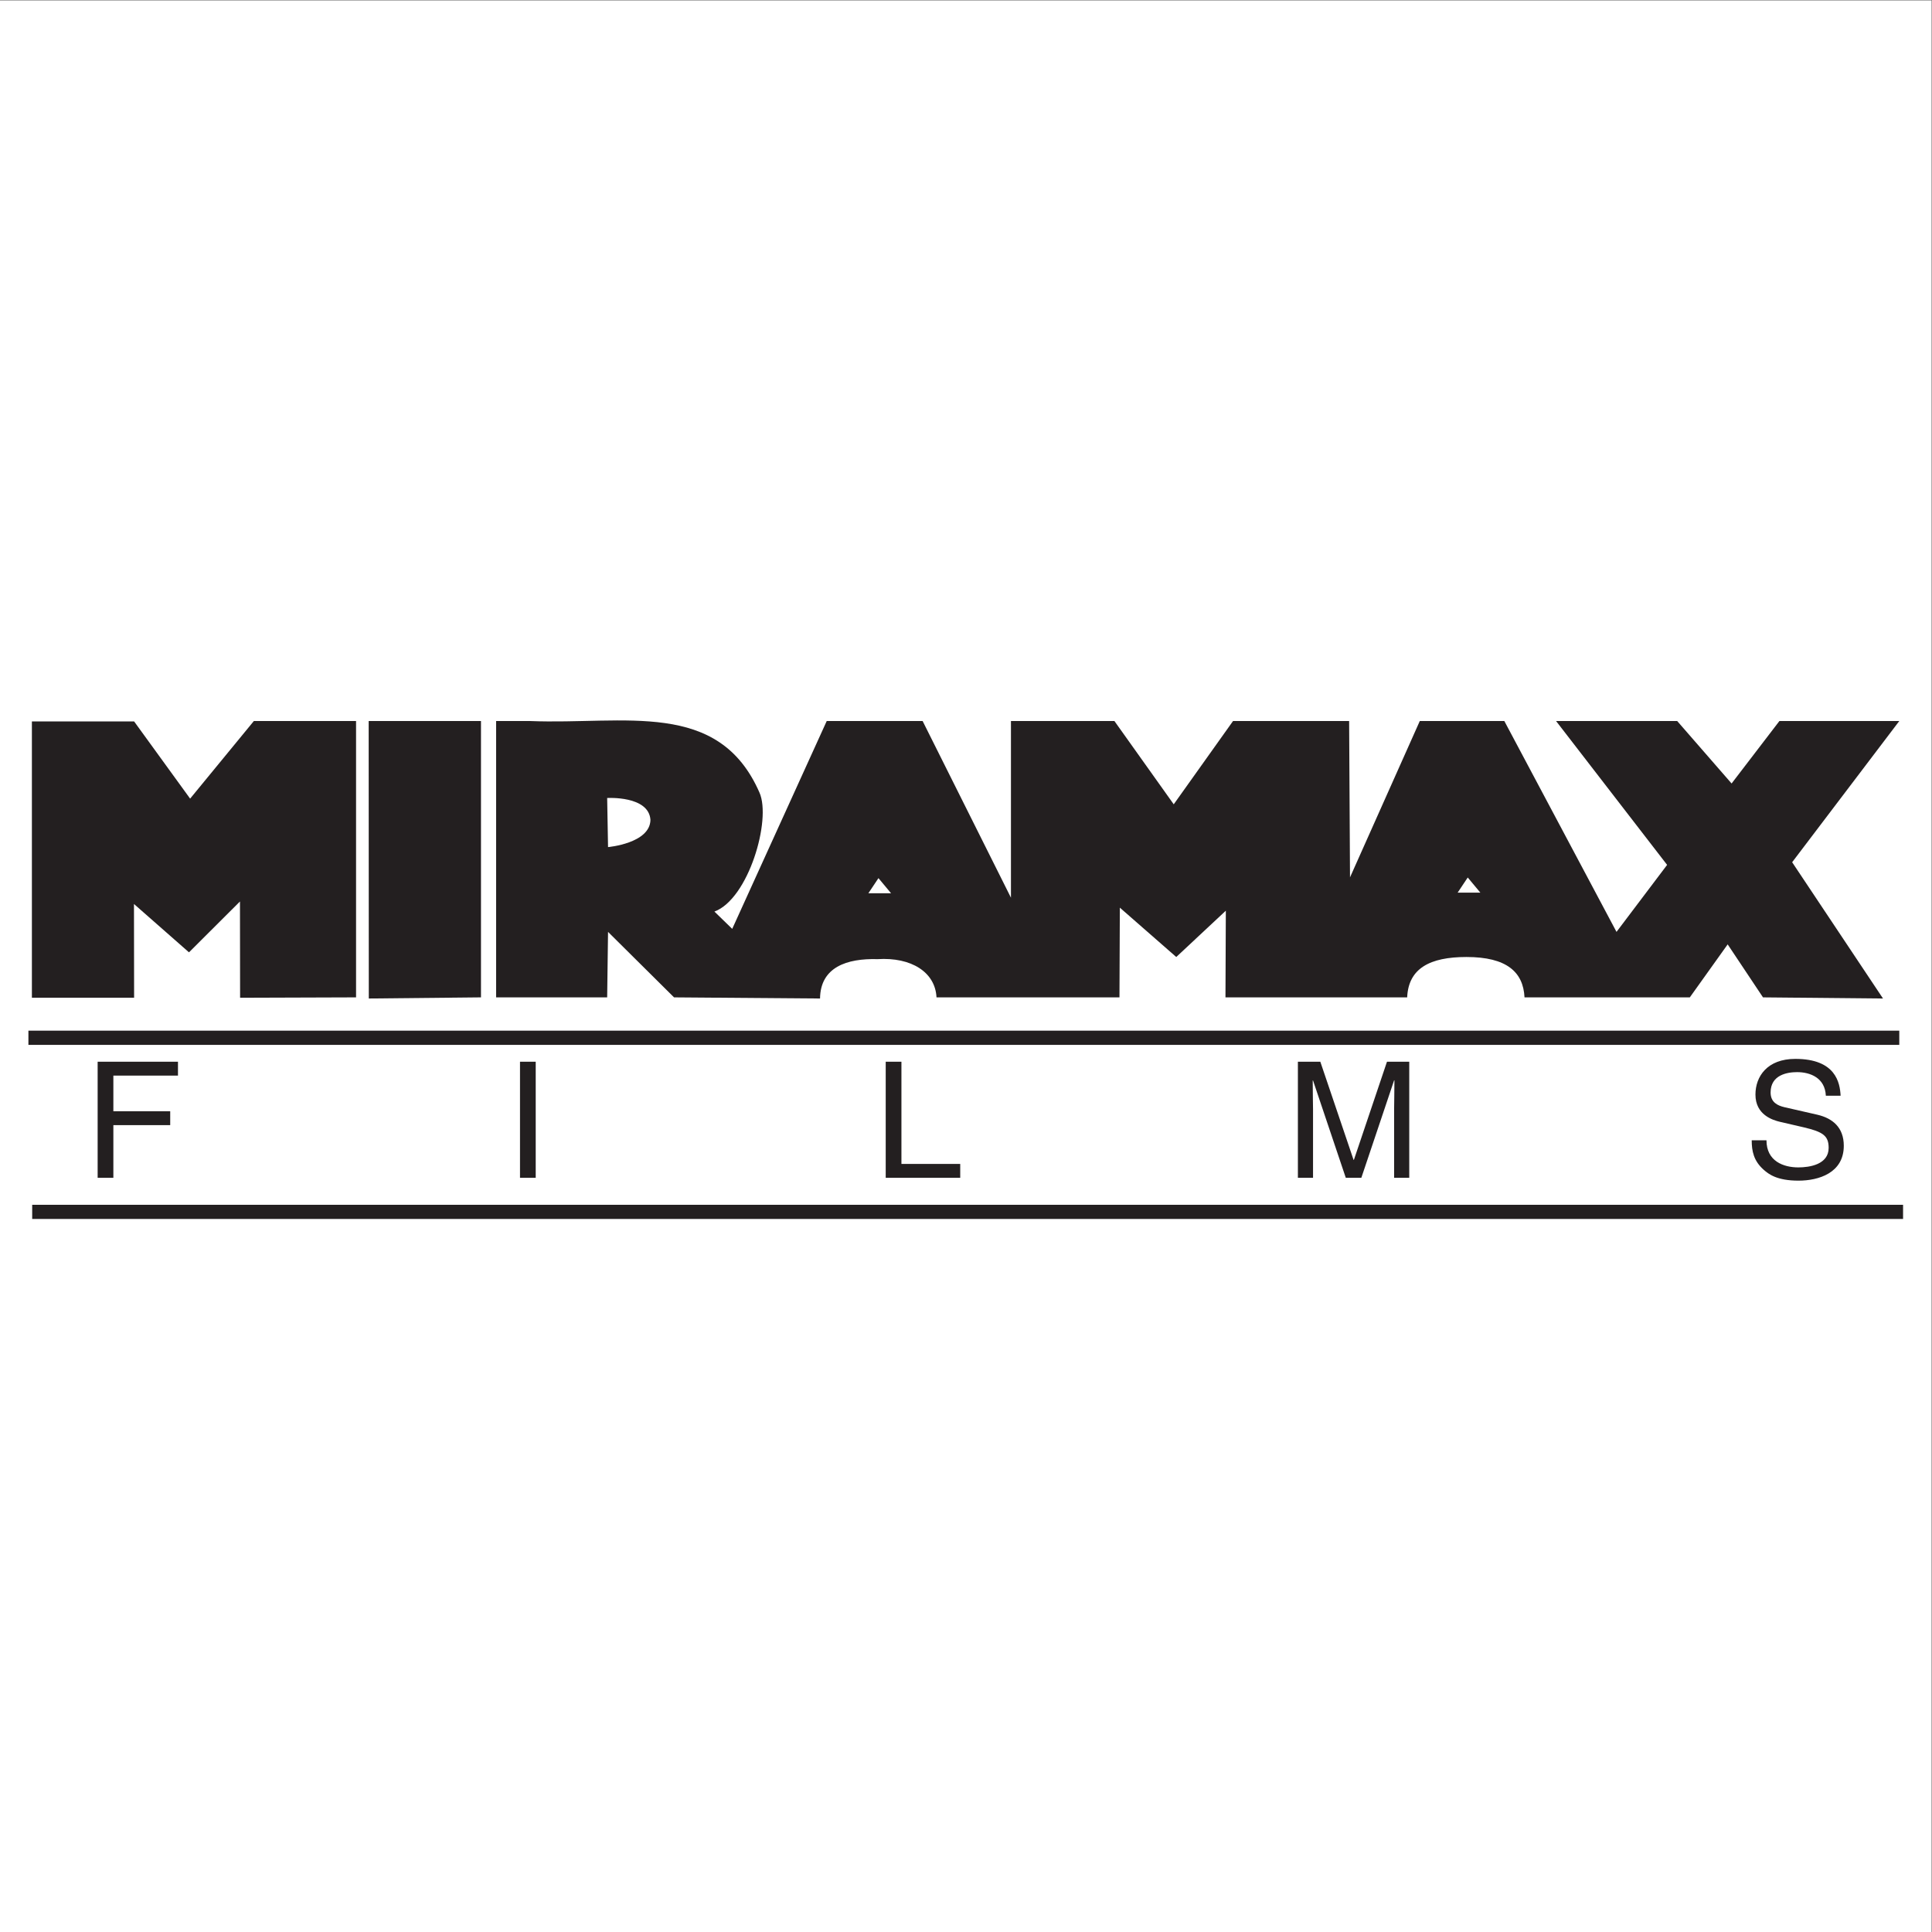 <?xml version="1.0" encoding="UTF-8" standalone="no"?>
<svg
   xmlns:dc="http://purl.org/dc/elements/1.1/"
   xmlns:cc="http://creativecommons.org/ns#"
   xmlns:rdf="http://www.w3.org/1999/02/22-rdf-syntax-ns#"
   xmlns:svg="http://www.w3.org/2000/svg"
   xmlns="http://www.w3.org/2000/svg"
   xmlns:sodipodi="http://sodipodi.sourceforge.net/DTD/sodipodi-0.dtd"
   xmlns:inkscape="http://www.inkscape.org/namespaces/inkscape"
   version="1.1"
   id="svg2"
   xml:space="preserve"
   width="257.013"
   height="257.013"
   viewBox="0 0 257.013 257.013"
   sodipodi:docname="Miramax_Films.eps"><rect x="0" y="0" width="257.013" height="257.013" fill="#808080" stroke="none"/><defs
     id="defs6" /><sodipodi:namedview
     pagecolor="#ffffff"
     bordercolor="#666666"
     borderopacity="1"
     objecttolerance="10"
     gridtolerance="10"
     guidetolerance="10"
     inkscape:pageopacity="0"
     inkscape:pageshadow="2"
     inkscape:window-width="640"
     inkscape:window-height="480"
     id="namedview4" /><g
     id="g10"
     inkscape:groupmode="layer"
     inkscape:label="ink_ext_XXXXXX"
     transform="matrix(1.333,0,0,-1.333,0,257.013)"><g
       id="g12"
       transform="scale(0.1)"><path
         d="M 0,1927.56 H 1927.56 V 0 H 0 v 1927.56"
         style="fill:#ffffff;fill-opacity:1;fill-rule:evenodd;stroke:none"
         id="path14" /><path
         d="m 189.738,1131.07 -55.906,77.06 h -102 V 932.348 h 102 l -0.129,93.572 54.902,-48.24 50.875,50.75 0.129,-96.082 115.727,0.386 v 275.776 h -102 l -63.598,-77.44 v 0"
         style="fill:#231f20;fill-opacity:1;fill-rule:evenodd;stroke:none"
         id="path16" /><path
         d="m 368.055,931.602 111.953,1.132 V 1208.51 H 367.93 l 0.125,-276.908 v 0"
         style="fill:#231f20;fill-opacity:1;fill-rule:evenodd;stroke:none"
         id="path18" /><path
         d="M 1895.43,1208.51 H 1775.8 l -47.72,-62.33 -54.28,62.33 h -120.89 l 110.82,-143.56 -50.5,-66.868 -111.95,210.428 h -84.37 l -69.64,-156.02 -0.88,156.02 h -115.85 l -59.19,-83.11 -59.19,83.11 H 1008.9 v -176.3 l -88.146,176.3 h -95.707 l -94.317,-207.41 -17.757,17.26 v 0 c 34,12.59 57.043,91.55 44.961,118.75 -40.907,93.49 -134.371,67.62 -228.821,71.4 v 0 h -34 V 932.734 h 110.821 l 0.875,65.348 65.867,-65.348 145.699,-1.132 v 0 c 0.375,31.351 26.82,40.168 57.418,39.281 33.625,2.144 57.555,-12.965 58.809,-38.149 v 0 H 1117.2 l 0.37,89.536 56.3,-49.243 49.48,46.213 -0.37,-86.506 v 0 c 0,0 161.19,0 181.34,0 1.25,28.961 22.66,40.293 59.18,40.293 40.3,0 56.67,-15.109 57.93,-40.293 26.44,0 164.96,0 164.96,0 v 0 l 37.78,52.887 35.26,-52.887 119.76,-1.132 -90.67,135.998 106.91,140.91 z m -1288.621,-125.8 -0.875,48.99 v 0 c 0,0 41.554,2.52 43.187,-21.79 -0.371,-23.55 -42.312,-27.2 -42.312,-27.2 v 0 z m 259.793,-46.09 10.078,15.11 12.59,-15.11 h -22.668 z m 588.078,0.63 10.08,15.11 12.59,-15.11 h -22.67 v 0"
         style="fill:#231f20;fill-opacity:1;fill-rule:evenodd;stroke:none"
         id="path20" /><g
         id="g22"
         transform="rotate(-90)"><path
           d="M -892.433,28.348 V 1895.43"
           style="fill:none;stroke:#231f20;stroke-width:14.174;stroke-linecap:butt;stroke-linejoin:miter;stroke-miterlimit:2.613;stroke-dasharray:none;stroke-opacity:1"
           id="path24" /></g><g
         id="g26"
         transform="rotate(-90)"><path
           d="M -718.656,32.125 V 1899.21"
           style="fill:none;stroke:#231f20;stroke-width:14.174;stroke-linecap:butt;stroke-linejoin:miter;stroke-miterlimit:2.613;stroke-dasharray:none;stroke-opacity:1"
           id="path28" /></g><path
         d="M 113.129,752.66 H 97.449 V 868.512 H 177.609 V 854.66 h -64.48 v -35.578 h 56.738 V 805.23 h -56.738 v -52.57 0"
         style="fill:#231f20;fill-opacity:1;fill-rule:evenodd;stroke:none"
         id="path30" /><path
         d="m 534.625,752.66 h -15.68 v 115.852 h 15.68 v -115.852 0"
         style="fill:#231f20;fill-opacity:1;fill-rule:evenodd;stroke:none"
         id="path32" /><path
         d="m 899.602,766.512 h 58.671 V 752.66 h -74.355 v 115.852 h 15.684 v -102 0"
         style="fill:#231f20;fill-opacity:1;fill-rule:evenodd;stroke:none"
         id="path34" /><path
         d="m 1391.28,752.688 v 68.382 c 0,3.391 0.32,18.075 0.32,28.883 v 0 h -0.32 l -32.7,-97.265 h -15.53 l -32.68,97.097 h -0.32 v 0 c 0,-10.64 0.32,-25.324 0.32,-28.715 v 0 -68.382 h -15.11 v 115.804 h 22.39 l 33.17,-97.922 h 0.33 l 33.01,97.922 h 22.23 V 752.688 h -15.11 v 0"
         style="fill:#231f20;fill-opacity:1;fill-rule:evenodd;stroke:none"
         id="path36" /><path
         d="m 1822.14,834.586 c -0.82,17.898 -15.64,23.539 -28.7,23.539 -9.83,0 -26.43,-2.746 -26.43,-20.312 0,-9.829 6.94,-13.051 13.7,-14.657 v 0 l 33.14,-7.578 v 0 c 14.95,-3.547 26.2,-12.57 26.2,-30.937 0,-27.332 -25.4,-34.821 -45.17,-34.821 -21.38,0 -29.74,6.375 -34.91,10.993 -9.87,8.832 -11.81,18.503 -11.81,29.308 v 0 h 14.73 v 0 c 0,-20.953 17.04,-27.074 31.83,-27.074 11.24,0 30.22,2.898 30.22,19.496 0,12.078 -5.64,15.953 -24.73,20.465 v 0 l -23.69,5.48 v 0 c -7.57,1.77 -24.63,7.09 -24.63,27.235 0,18.05 11.74,35.621 39.78,35.621 40.51,0 44.56,-24.016 45.2,-36.758 v 0 h -14.73 v 0"
         style="fill:#231f20;fill-opacity:1;fill-rule:evenodd;stroke:none"
         id="path38" /></g></g></svg>
